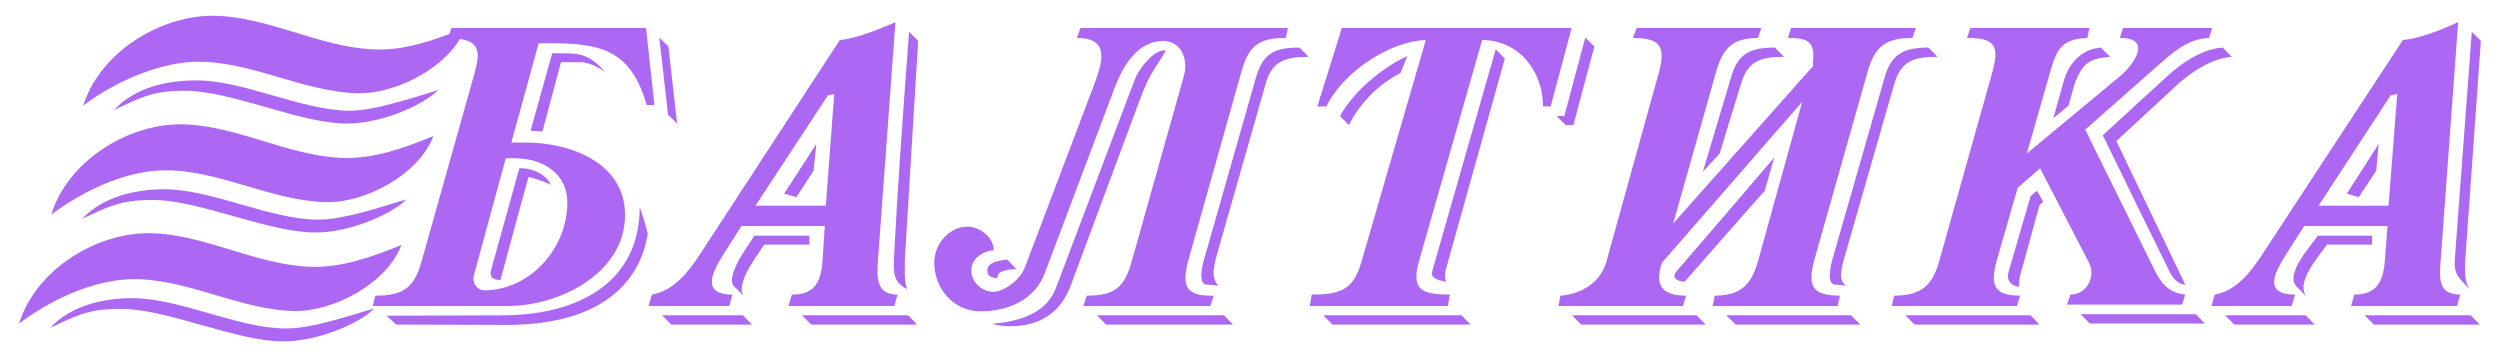 <?xml version="1.0" encoding="UTF-8"?> <svg xmlns="http://www.w3.org/2000/svg" width="112" height="16" viewBox="0 0 112 16" fill="none"><g clip-path="url(#clip0_80_1468)"><mask id="mask0_80_1468" style="mask-type:luminance" maskUnits="userSpaceOnUse" x="0" y="0" width="112" height="16"><path d="M112 0H0V16H112V0Z" fill="white"></path></mask><g mask="url(#mask0_80_1468)"><path fill-rule="evenodd" clip-rule="evenodd" d="M36.856 11.582C36.793 12.654 36.495 13.197 35.476 13.197L35.319 13.709H40.068L40.209 13.197C39.238 13.197 39.285 12.414 39.331 11.678L40.115 0.995C39.472 1.267 38.438 1.715 37.623 1.795L31.339 11.422C30.838 12.19 30.164 13.037 29.208 13.197L29.051 13.709H32.672L32.812 13.197C31.34 13.197 31.966 12.11 32.421 11.374L33.22 10.126H36.95L36.856 11.582ZM37.373 4.21L36.996 9.215H33.846L37.09 4.273L37.373 4.21ZM50.71 11.678C50.381 12.877 49.942 13.245 48.688 13.245L48.531 13.709H54.221L54.377 13.245C53.108 13.277 52.936 12.813 53.233 11.678L55.6 3.266C55.929 2.066 56.352 1.699 57.606 1.699L57.7 1.251H48.406L48.249 1.699C49.753 1.699 49.377 2.818 49.017 3.793L45.914 11.981C45.679 12.589 44.895 13.117 44.441 13.069C43.971 13.037 43.531 12.636 43.516 12.157C43.485 11.485 44.221 11.213 44.519 11.213C44.519 10.638 43.892 10.11 43.234 10.158C42.575 10.206 41.855 10.862 41.855 11.773C41.855 12.908 42.701 13.948 43.923 13.948C45.13 13.948 46.352 13.452 46.807 12.236L49.941 3.92C50.49 2.465 51.274 1.81 52.151 1.841C52.935 1.857 53.232 2.673 53.045 3.376L50.71 11.678ZM69.126 4.769H69.47L70.41 1.251H60.114L59.017 4.769H59.425C60.129 3.266 62.245 1.843 63.875 1.794L61.007 11.678C60.647 12.973 60.083 13.197 58.767 13.197L58.673 13.709H64.863L64.956 13.197C63.688 13.197 63.201 12.989 63.578 11.678L66.399 1.794C68.029 1.795 69.126 3.17 69.126 4.769ZM76.868 3.266C77.166 2.195 77.588 1.699 78.764 1.699L78.905 1.251H73.326L73.153 1.699C74.407 1.699 74.626 2.099 74.313 3.266L71.978 11.678C71.571 13.197 69.909 13.245 69.909 13.245L69.815 13.709H75.394L75.537 13.245C74.518 13.245 74.094 12.845 74.454 11.774L80.739 4.561L78.765 11.677C78.467 12.749 77.996 13.244 76.821 13.244L76.728 13.708H82.323L82.432 13.244C81.225 13.244 80.959 12.861 81.273 11.677L83.654 3.265C83.968 2.13 84.423 1.698 85.677 1.698L85.834 1.251H80.239L80.097 1.698C80.975 1.698 81.303 1.858 81.225 2.706V2.961L74.957 10.014L76.868 3.266ZM91.834 3.266C92.132 2.226 92.335 1.747 93.512 1.699L93.605 1.251H88.277L88.12 1.699C89.374 1.699 89.594 2.034 89.248 3.266L86.882 11.678C86.583 12.797 86.051 13.245 84.86 13.245L84.751 13.709H90.36L90.501 13.245C89.279 13.245 89.17 12.717 89.452 11.678L90.392 8.415L91.395 7.536L93.589 11.774C93.902 12.382 93.496 13.197 92.759 13.197L92.602 13.645H97.758L97.9 13.197C96.96 13.101 96.692 12.446 96.317 11.678L93.418 5.809L96.536 3.058C97.273 2.418 97.932 1.747 98.965 1.698L99.106 1.251H95.111L94.97 1.698C96.49 1.698 95.533 2.946 95.001 3.393L90.8 6.88L91.834 3.266ZM106.848 11.582C106.786 12.637 106.472 13.197 105.47 13.197L105.328 13.709H110.078L110.219 13.197C109.199 13.197 109.293 12.43 109.341 11.678L110.125 0.995C109.419 1.315 108.448 1.715 107.648 1.795L101.332 11.422C100.831 12.19 100.173 13.037 99.217 13.197L99.076 13.709H102.665L102.821 13.197C101.302 13.197 101.976 12.11 102.429 11.374L103.228 10.126H106.959L106.848 11.582ZM107.397 4.21L107.005 9.215H103.871L107.1 4.273L107.397 4.21ZM23.049 7.089C24.287 7.089 25.415 7.744 25.415 9.072C25.415 11.183 23.691 13.006 21.701 13.006C21.372 13.006 21.137 12.67 21.231 12.334L22.657 7.089H23.049ZM20.227 1.251L20.134 1.523C19.036 1.938 17.877 2.274 16.733 2.211C14.257 2.115 11.906 0.676 9.414 0.707C7.141 0.755 4.493 2.322 3.725 4.737C5.01 3.746 6.985 2.834 8.693 2.77C11.185 2.69 13.52 4.114 16.013 4.178C17.611 4.21 19.727 3.202 20.604 1.747C21.576 1.874 21.467 2.499 21.263 3.266L18.896 11.678C18.567 12.877 18.097 13.245 16.812 13.245L16.702 13.709H22.751C25.071 13.709 28.002 12.238 28.002 9.631C28.002 7.248 25.479 6.385 23.551 6.385H22.908L24.131 1.939H24.773C27.108 1.939 28.299 2.387 28.973 4.706H29.318L28.942 1.251H20.227ZM7.971 5.569C10.463 5.537 12.814 6.976 15.306 7.072C16.701 7.136 18.095 6.64 19.412 6.097C18.769 7.824 16.355 9.104 14.585 9.056C12.093 8.991 9.742 7.569 7.266 7.632C5.542 7.68 3.677 8.575 2.298 9.615C3.019 7.248 5.636 5.617 7.971 5.569ZM6.545 10.447C9.022 10.415 11.372 11.854 13.864 11.95C15.259 12.014 16.654 11.518 17.986 10.975C17.328 12.702 14.93 13.981 13.143 13.933C10.667 13.869 8.3 12.43 5.824 12.51C4.084 12.574 2.235 13.454 0.855 14.493C1.593 12.126 4.195 10.495 6.545 10.447Z" fill="#AD68F3"></path><path fill-rule="evenodd" clip-rule="evenodd" d="M30.069 14.541L29.662 14.125H33.283L33.69 14.541H30.069ZM110.736 1.427L111.143 1.827L110.438 11.726C110.422 12.11 110.406 12.621 110.641 12.957C110.092 12.382 109.921 12.286 109.983 11.518L110.736 1.427ZM106.346 14.541L105.94 14.125H110.688L111.096 14.541H106.346ZM105.672 8.832L105.14 8.672L106.565 6.448L106.456 7.648L105.672 8.832ZM102.945 12.894C102.256 12.35 103.573 10.975 103.839 10.559H106.268V10.959H104.247C103.949 11.423 102.758 12.686 103.369 13.325L102.945 12.894ZM100.094 14.541L99.687 14.125H103.292L103.698 14.541H100.094ZM93.621 14.493L93.214 14.077H98.371L98.777 14.493H93.621ZM94.373 2.562C93.574 2.642 93.276 2.898 92.963 3.697L92.664 4.737L91.99 5.297L92.445 3.666C92.445 3.682 92.743 2.243 94.122 2.131L94.373 2.387L94.544 2.547C94.482 2.546 94.42 2.562 94.373 2.562ZM94.373 6.4C94.31 6.288 94.263 6.176 94.201 6.065L94.373 5.905L97.131 3.378C97.774 2.786 98.683 2.195 99.576 2.13L99.984 2.546C99.121 2.61 98.259 3.17 97.633 3.713L94.812 6.32L97.899 12.749C97.539 12.749 97.287 12.382 97.162 12.094C96.224 10.2 95.294 8.303 94.373 6.4ZM91.536 9.04L91.365 9.199L90.502 12.35C90.456 12.526 90.456 12.637 90.456 12.845C90.049 12.813 89.906 12.51 89.97 12.222L90.973 8.783L91.255 8.543L91.536 9.04ZM85.769 14.541L85.361 14.125H90.972L91.364 14.541H85.769ZM82.729 12.797L82.227 12.75C81.726 12.75 82.101 11.566 82.212 11.198L84.421 3.506C84.719 2.403 85.315 2.131 86.395 2.131L86.803 2.547C85.831 2.547 85.189 2.675 84.876 3.714L82.666 11.406C82.603 11.678 82.243 12.606 82.729 12.797ZM77.886 4.114L77.039 6.88L76.287 7.696L77.54 3.506C77.619 3.186 77.745 2.914 77.886 2.723C78.231 2.259 78.748 2.131 79.516 2.131L79.923 2.547C78.967 2.547 78.325 2.675 78.011 3.714L77.886 4.114ZM77.886 9.871L75.471 12.622C75.284 12.622 74.877 12.526 75.065 12.206L77.886 8.928L79.484 7.057L79.061 8.544L77.886 9.871ZM77.886 14.541H77.76L77.337 14.125H82.932L83.34 14.541H77.886ZM70.834 14.541L70.426 14.125H76.005L76.413 14.541H70.834ZM70.285 5.601H70.144L69.736 5.201H70.082L70.285 4.433L71.022 1.682L71.428 2.082L70.488 5.601H70.285ZM67.008 2.211L67.416 2.626L64.83 11.87C64.752 12.158 64.689 12.318 64.784 12.622C64.454 12.558 64.078 12.478 64.156 12.174L67.008 2.211ZM59.69 14.541L59.282 14.125H65.473L65.881 14.541H59.69ZM60.427 5.601L60.035 5.201C60.599 4.146 61.884 3.042 63.044 2.514L62.746 3.266C61.754 3.78 60.944 4.596 60.427 5.601ZM54.581 12.797L54.08 12.75C53.562 12.75 53.954 11.55 54.064 11.198L56.258 3.506C56.571 2.371 57.12 2.131 58.217 2.131L58.624 2.547C57.684 2.547 57.01 2.675 56.712 3.714L54.518 11.406C54.408 11.822 54.22 12.43 54.581 12.797ZM50.678 14.541H49.55L49.143 14.125H54.831L55.239 14.541H50.678ZM44.989 12.126C44.817 12.174 44.675 12.27 44.691 12.446C44.534 12.478 44.267 12.398 44.236 12.206C44.189 11.821 44.534 11.71 44.989 11.646C45.035 11.646 45.082 11.63 45.13 11.63L45.537 12.062C45.444 12.062 45.193 12.062 44.989 12.126ZM44.989 14.604C44.691 14.572 44.487 14.524 44.456 14.509C44.613 14.493 44.801 14.461 44.989 14.444C45.866 14.3 46.916 13.949 47.309 12.893L50.678 3.986L50.85 3.538C50.976 3.17 51.681 2.179 52.23 2.259C51.822 3.01 51.54 3.17 51.054 4.498L50.678 5.505L47.967 12.797C47.324 14.524 45.82 14.668 44.989 14.604ZM40.726 1.427L41.134 1.827L40.538 11.614C40.538 11.935 40.492 12.654 40.648 12.958C40.052 12.654 40.005 12.286 40.052 11.518C40.225 8.144 40.475 4.785 40.726 1.427ZM36.338 14.541L35.931 14.125H40.68L41.087 14.541H36.338ZM35.68 8.832L35.131 8.672L36.573 6.448L36.447 7.648L35.68 8.832ZM32.953 12.894C32.357 12.494 33.595 10.895 33.799 10.559H36.26V10.959H34.238C33.989 11.357 32.853 12.786 33.353 13.287L32.953 12.894ZM30.336 5.537L29.928 5.138L29.536 1.683L29.944 2.083L30.336 5.537ZM27.123 3.218C26.794 3.026 26.433 2.803 26.041 2.787H25.132L24.301 5.889L23.769 5.857L24.74 2.387C26.026 2.387 26.276 2.355 27.123 3.218ZM23.33 9.183L22.421 12.542C22.155 12.542 21.936 12.462 21.983 12.158L23.267 7.536H23.33C23.831 7.536 24.458 7.791 24.678 8.287C24.537 8.192 23.847 7.936 23.674 7.936L23.33 9.183ZM23.33 14.541C23.126 14.557 22.907 14.557 22.687 14.557L17.751 14.541L17.312 14.141H17.751L22.609 14.125C22.844 14.125 23.095 14.11 23.33 14.093C26.073 13.901 28.658 12.558 28.658 9.279C28.768 9.567 28.925 10.063 29.019 10.479C28.752 12.142 27.546 14.333 23.33 14.541ZM5.934 13.357C8.034 13.357 10.651 14.701 12.767 14.716C13.942 14.732 15.588 14.157 16.763 13.821C16.105 14.509 14.177 15.309 12.672 15.293C10.572 15.293 7.469 13.821 5.385 13.838C3.911 13.838 3.394 14.157 2.25 14.685C3.175 13.693 4.617 13.357 5.934 13.357ZM17.751 5.105C17.045 5.36 16.246 5.536 15.541 5.536C13.425 5.536 10.353 4.049 8.238 4.065C6.78 4.065 6.263 4.4 5.103 4.929C6.059 3.905 7.501 3.601 8.803 3.601C10.918 3.601 13.52 4.944 15.636 4.961C16.263 4.961 17.015 4.801 17.752 4.593C18.426 4.417 19.068 4.209 19.633 4.033C19.27 4.401 18.565 4.801 17.751 5.105ZM17.751 9.295C16.888 9.87 15.353 10.43 14.115 10.415C11.999 10.415 8.896 8.943 6.812 8.959C5.339 8.959 4.822 9.279 3.677 9.807C4.602 8.815 6.059 8.479 7.36 8.479C9.475 8.479 12.077 9.823 14.209 9.839C15.227 9.855 16.638 9.407 17.751 9.071C17.907 9.024 18.064 8.976 18.205 8.944C18.079 9.055 17.939 9.183 17.751 9.295Z" fill="#AD68F3"></path></g></g><defs><clipPath id="clip0_80_1468"><rect width="112" height="16" fill="white"></rect></clipPath></defs></svg> 